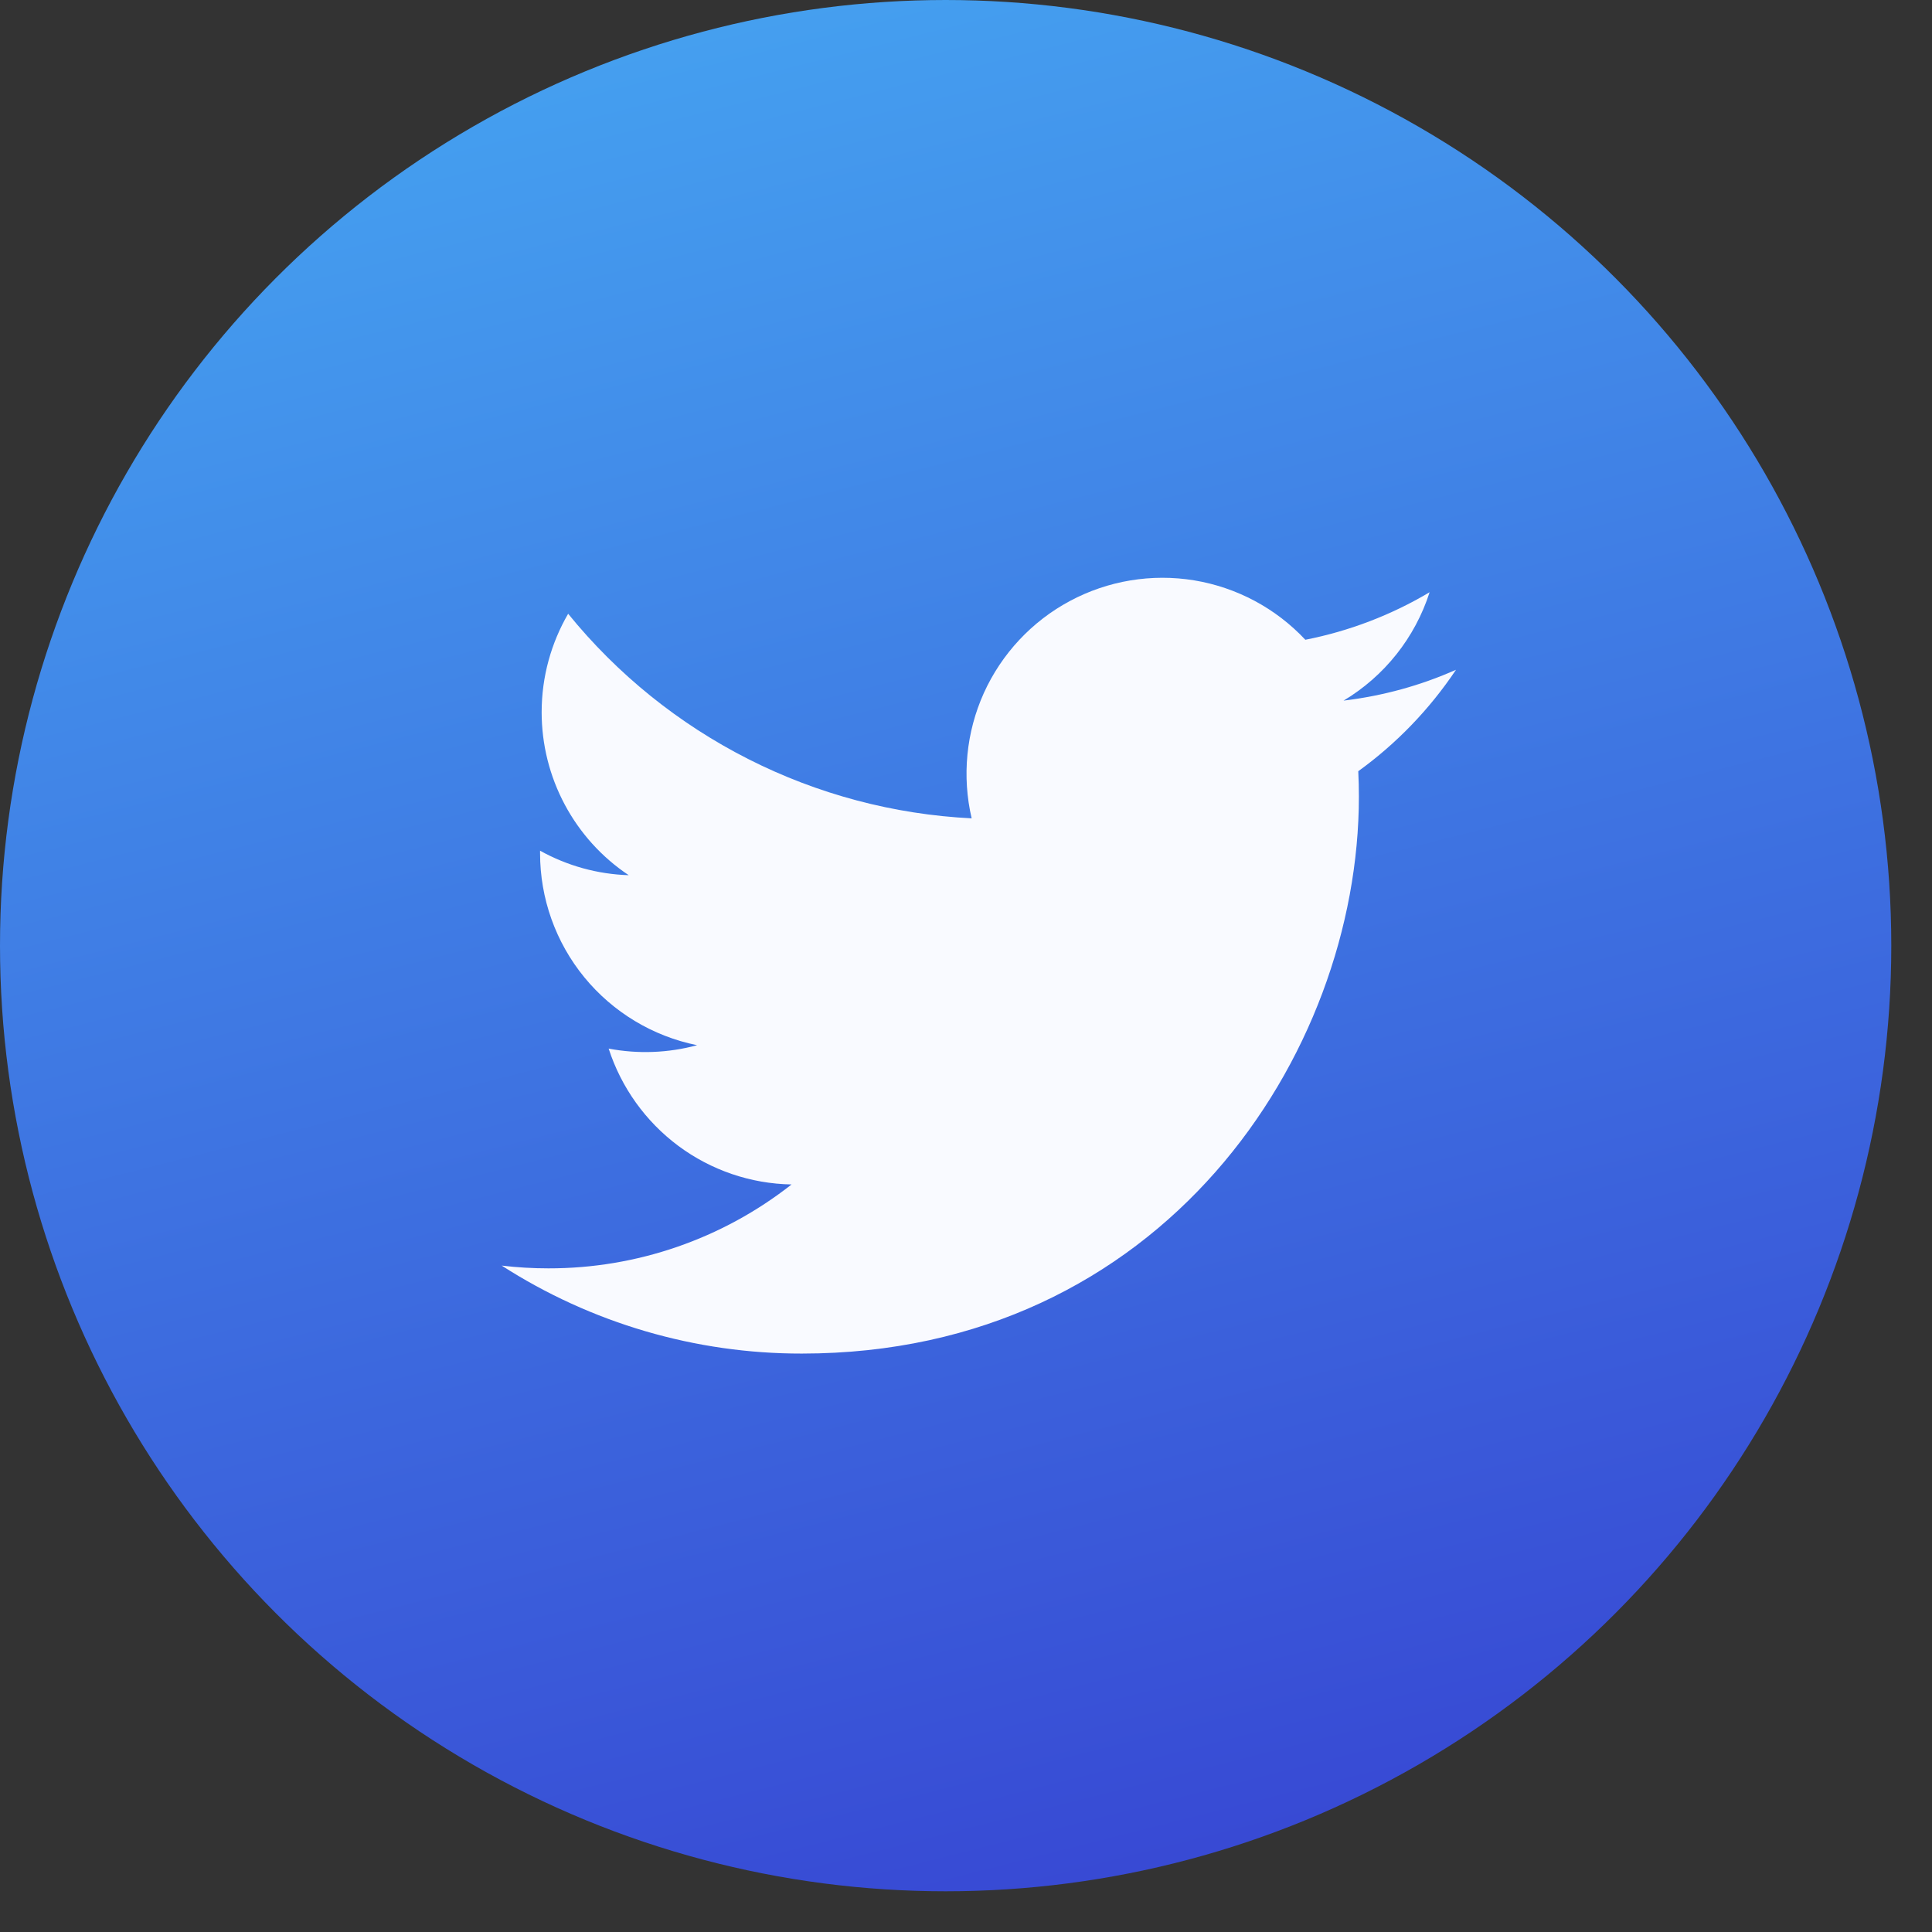 <svg width="28" height="28" viewBox="0 0 28 28" fill="none" xmlns="http://www.w3.org/2000/svg">
<rect x="0" y="0" width="28" height="28" fill="#333333" stroke="none"/>
<circle cx="13.705" cy="13.705" r="13.705" fill="url(#paint0_linear_617_1481)"/>
<g clip-path="url(#clip0_617_1481)">
<path d="M21.101 9.707C20.593 9.933 20.046 10.085 19.472 10.154C20.065 9.799 20.508 9.241 20.719 8.583C20.163 8.914 19.553 9.147 18.918 9.272C18.49 8.815 17.924 8.513 17.307 8.411C16.69 8.31 16.057 8.415 15.506 8.71C14.955 9.005 14.517 9.474 14.259 10.043C14.002 10.613 13.94 11.252 14.082 11.86C12.954 11.804 11.85 11.511 10.843 11C9.835 10.489 8.946 9.772 8.234 8.895C7.99 9.316 7.85 9.803 7.85 10.322C7.85 10.789 7.965 11.249 8.185 11.661C8.405 12.073 8.723 12.425 9.112 12.684C8.661 12.67 8.221 12.548 7.827 12.329V12.365C7.827 13.021 8.053 13.656 8.468 14.163C8.883 14.67 9.461 15.018 10.103 15.148C9.685 15.261 9.247 15.278 8.821 15.197C9.003 15.76 9.356 16.253 9.831 16.607C10.306 16.96 10.88 17.156 11.472 17.166C10.467 17.956 9.226 18.384 7.948 18.382C7.722 18.382 7.495 18.369 7.271 18.342C8.568 19.176 10.078 19.619 11.62 19.617C16.84 19.617 19.694 15.293 19.694 11.544C19.694 11.422 19.691 11.299 19.685 11.177C20.24 10.776 20.719 10.278 21.1 9.709L21.101 9.707Z" fill="#F9FAFF"/>
</g>
<defs>
<linearGradient id="paint0_linear_617_1481" x1="9.436" y1="2.67833e-08" x2="16.616" y2="28.324" gradientUnits="userSpaceOnUse">
<stop stop-color="#45A1F0"/>
<stop offset="1" stop-color="#3746D3"/>
</linearGradient>
<clipPath id="clip0_617_1481">
<rect width="14.619" height="14.619" fill="white" transform="translate(6.7 6.7)"/>
</clipPath>
</defs>
</svg>
